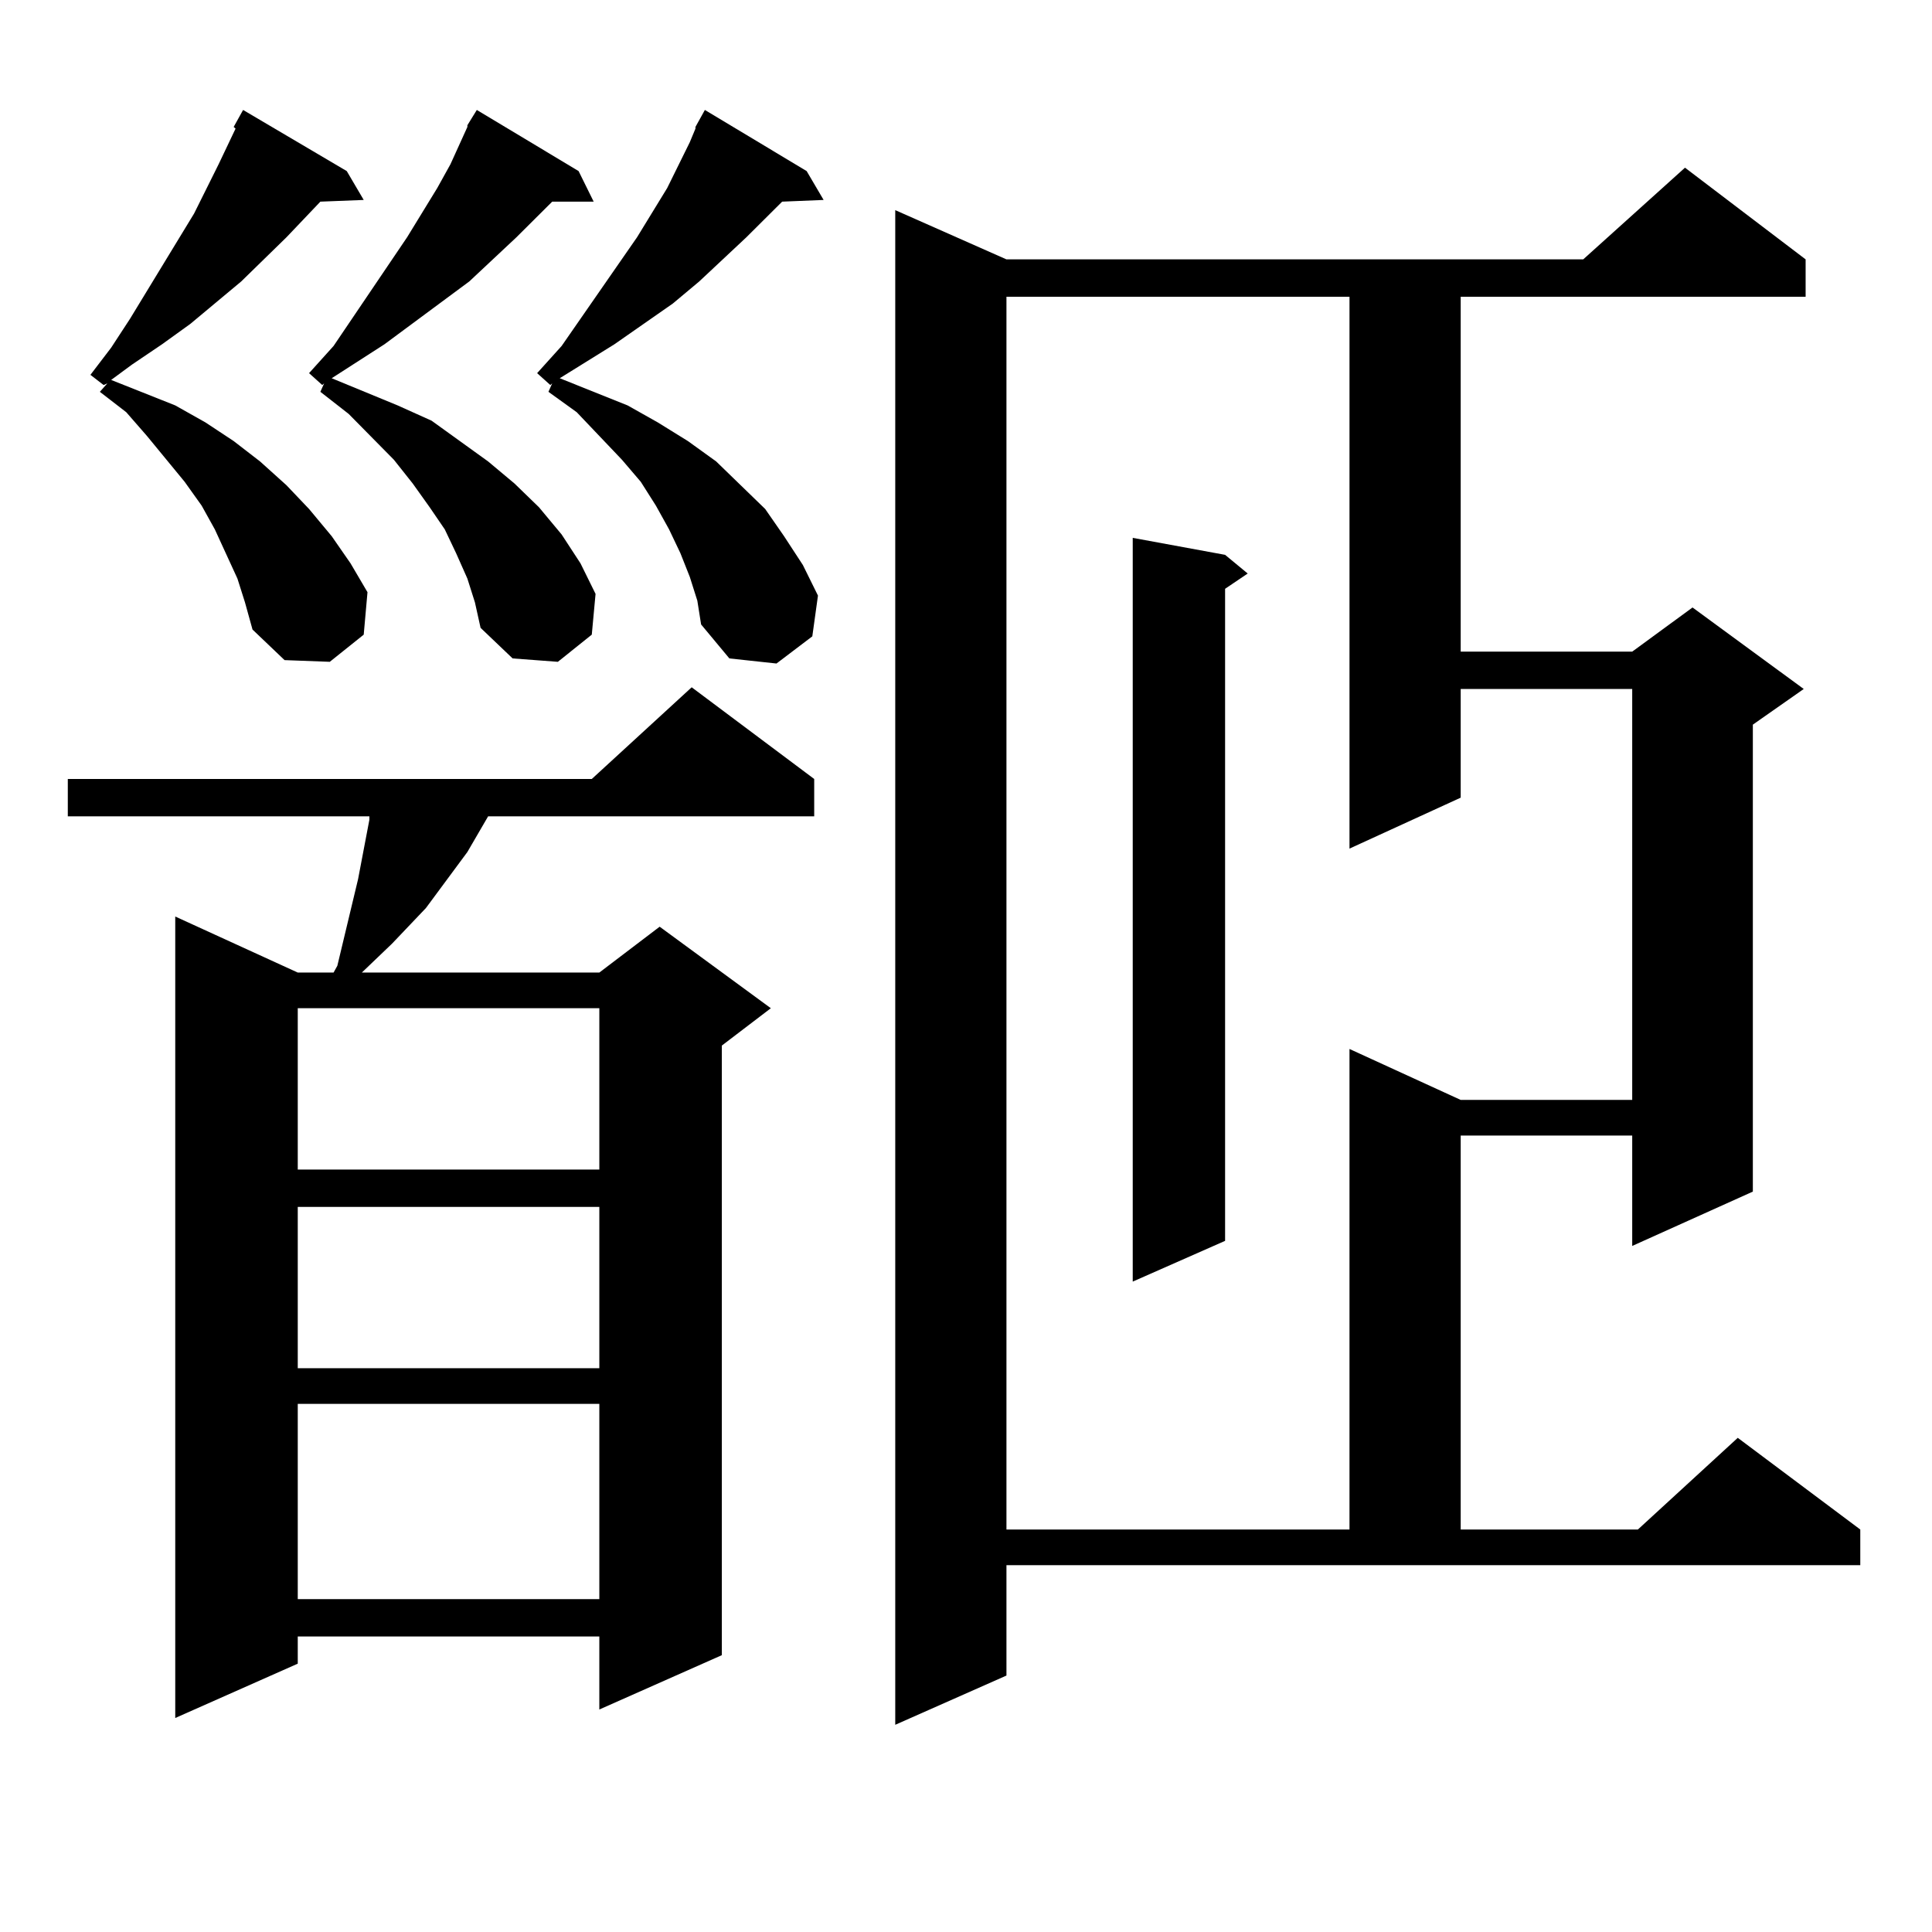 <?xml version="1.0" encoding="utf-8"?>
<!-- Generator: Adobe Illustrator 16.0.0, SVG Export Plug-In . SVG Version: 6.00 Build 0)  -->
<!DOCTYPE svg PUBLIC "-//W3C//DTD SVG 1.1//EN" "http://www.w3.org/Graphics/SVG/1.1/DTD/svg11.dtd">
<svg version="1.1" id="图层_1" xmlns="http://www.w3.org/2000/svg" xmlns:xlink="http://www.w3.org/1999/xlink" x="0px" y="0px"
	 width="1000px" height="1000px" viewBox="0 0 1000 1000" enable-background="new 0 0 1000 1000" xml:space="preserve">
<path d="M421.429,403.199v19.336H252.652l-10.731,18.457l-21.462,29.004l-17.561,18.457l-15.609,14.941h122.923l31.219-23.73
	l57.56,42.188l-25.365,19.336v315.527l-63.413,28.125v-37.793H154.119v14.063l-63.413,28.125V474.391l63.413,29.004h18.536
	l1.951-3.516l10.731-44.824l5.854-30.762v-1.758H35.097v-19.336H306.31l51.706-47.461L421.429,403.199z M122.9,299.488L111.193,274
	l-6.829-12.305l-8.78-12.305l-19.512-23.73L65.34,213.355l-13.658-10.547l3.902-4.395l-1.951,0.879l-6.829-5.273l10.731-14.063
	l9.756-14.941l33.17-54.492l12.683-25.488l8.78-18.457l-0.976-0.879l4.878-8.789l53.657,31.641l8.78,14.941l-22.438,0.879
	l-17.561,18.457l-23.414,22.852L98.51,167.652l-14.634,10.547l-15.609,10.547l-10.731,7.91l33.17,13.184l15.609,8.789l14.634,9.668
	l13.658,10.547l13.658,12.305l11.707,12.305l11.707,14.063l9.756,14.063l8.78,14.941l-1.951,21.973l-17.561,14.063l-23.414-0.879
	l-16.585-15.82l-3.902-14.063L122.9,299.488z M154.119,521.852v83.496h156.093v-83.496H154.119z M154.119,624.684v83.496h156.093
	v-83.496H154.119z M154.119,726.637v101.074h156.093V726.637H154.119z M241.921,299.488l-5.854-13.184L230.214,274l-7.805-11.426
	l-8.78-12.305l-9.756-12.305l-23.414-23.73l-14.634-11.426l1.951-4.395l-0.976,0.879l-6.829-6.152l12.683-14.063l38.048-56.25
	l15.609-25.488l6.829-12.305l8.78-19.336V64.82l4.878-7.91l52.682,31.641l7.805,15.82h-21.463l-18.536,18.457l-24.39,22.852
	l-43.901,32.52l-27.316,17.578l34.146,14.063l17.561,7.91l29.267,21.094l13.658,11.426l12.683,12.305l11.707,14.063l9.756,14.941
	l7.805,15.82l-1.951,21.094l-17.561,14.063l-23.414-1.758l-16.585-15.82l-2.927-13.184L241.921,299.488z M357.04,298.609
	l-4.878-12.305L346.309,274l-6.829-12.305l-7.805-12.305l-9.756-11.426l-23.414-24.609l-14.634-10.547l1.951-4.395l-0.976,0.879
	l-6.829-6.152l12.683-14.063l39.023-56.25l15.609-25.488l11.707-23.73l2.927-7.031v-0.879l4.878-8.789l52.682,31.641l8.78,14.941
	l-21.463,0.879l-18.536,18.457l-24.39,22.852l-13.658,11.426l-30.243,21.094l-28.292,17.578l35.121,14.063l15.609,8.789
	l15.609,9.668l14.634,10.547l12.683,12.305l12.683,12.305l9.756,14.063l9.756,14.941l7.805,15.82l-2.927,21.094l-18.536,14.063
	l-24.39-2.637l-14.634-17.578l-1.951-12.305L357.04,298.609z M520.938,867.262l-57.56,25.488V108.766l57.56,25.488h298.529
	l52.682-47.461l62.438,47.461v19.336H756.055v183.691h88.778l31.219-22.852l57.56,42.188l-26.341,18.457v241.699l-62.438,28.125
	V587.77h-88.778v203.906h91.705l51.706-47.461l63.413,47.461v18.457h-441.94V867.262z M520.938,153.59v638.086h177.557v-248.73
	l57.56,26.367h88.778V356.617h-88.778v56.25l-57.56,26.367V153.59H520.938z M634.106,287.184l11.707,9.668l-11.707,7.91v337.5
	l-47.804,21.094V278.395L634.106,287.184z"/>
</svg>
